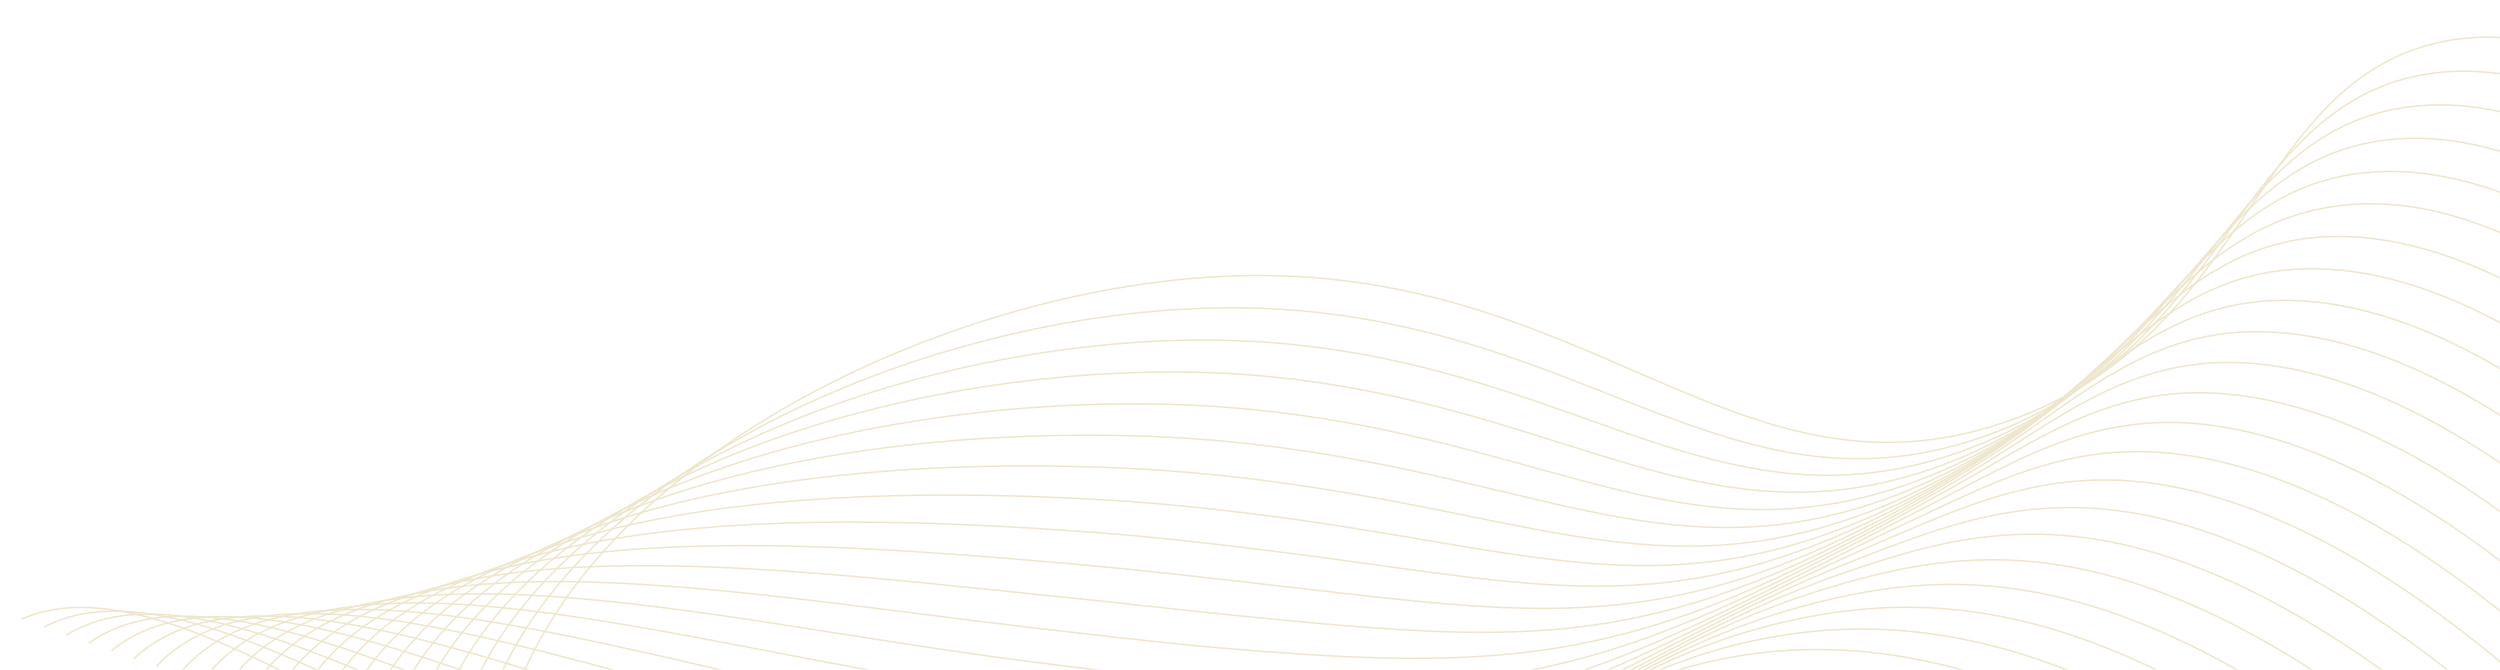 <svg xmlns="http://www.w3.org/2000/svg" width="1620" height="434" viewBox="0 0 1620 434" fill="none"><g opacity="0.3"><path d="M319.983 508.529C337.912 317.915 598.994 185.516 799.371 178.803C1030.28 171.09 1124.79 332.176 1298.13 273.965C1456.32 220.899 1458.42 59.534 1575.09 28.799C1682.32 0.557 1858.1 90.043 2162.45 558.793" stroke="#C5AB53" stroke-miterlimit="10"></path><path d="M2149.96 580.75C1849.36 118.805 1673.31 25.565 1564.35 49.562C1483.6 67.458 1455.8 147.036 1394.9 211.025C1364.55 243.919 1326.51 268.759 1284.19 283.313C1145.57 331.098 1057.65 243.337 905.711 210.898C866.98 202.514 827.397 198.712 787.778 199.572C586.445 203.284 327.606 319.532 305.246 503.437" stroke="#C5AB53" stroke-miterlimit="10"></path><path d="M2137.43 602.642C1840.59 147.535 1664.36 50.569 1553.9 70.344C1472.71 84.887 1442.87 160.823 1381.7 221.714C1350.53 253.512 1312.52 277.772 1270.56 292.646C1134 341.024 1046.53 262.348 894.153 231.763C855.426 223.91 815.991 220.088 776.477 220.36C574.185 221.692 317.592 321.134 290.8 498.33" stroke="#C5AB53" stroke-miterlimit="10"></path><path d="M2124.93 624.467C1831.91 176.293 1655.42 75.638 1543.32 91.099C1461.62 102.358 1429.88 174.582 1368.34 232.411C1336.43 263.091 1298.48 286.784 1256.91 301.98C1122.27 350.958 1035.54 281.321 882.562 252.63C843.82 245.222 804.485 241.348 765.042 241.056C561.806 239.647 307.476 322.643 276.253 493.131" stroke="#C5AB53" stroke-miterlimit="10"></path><path d="M2112.45 646.456C1823.17 205.021 1646.55 100.737 1532.71 111.889C1450.6 119.891 1416.79 188.41 1354.91 243.078C1322.23 272.657 1284.28 295.81 1243.03 311.325C1110.32 360.903 1024.23 300.341 870.583 273.515C831.907 266.64 792.76 262.753 753.487 261.889C549.275 257.74 297.208 324.323 261.521 488.104" stroke="#C5AB53" stroke-miterlimit="10"></path><path d="M2100.09 668.374C1814.46 233.749 1637.43 122.671 1522.11 132.646C1439.78 139.676 1403.69 202.01 1341.55 253.775C1308.12 282.202 1270.16 304.813 1229.24 320.665C1098.46 370.844 1013.08 319.354 858.998 294.415C820.355 287.987 781.339 284.056 742.19 282.645C536.996 275.626 287.198 325.893 247.081 482.998" stroke="#C5AB53" stroke-miterlimit="10"></path><path d="M2087.43 690.305C1805.72 262.51 1628.8 151.165 1511.51 153.238C1428.69 155.116 1390.53 215.809 1328.15 264.506C1294.01 291.769 1256.04 313.851 1215.46 330.039C1086.6 380.817 1001.83 338.372 847.276 315.321C808.665 309.38 769.775 305.426 730.759 303.472C524.588 293.714 277.048 327.437 232.503 477.931" stroke="#C5AB53" stroke-miterlimit="10"></path><path d="M2074.95 712.229C1797.08 291.235 1619.96 176.198 1500.92 174.192C1417.75 172.679 1377.3 229.317 1314.76 275.172C1279.93 301.247 1241.93 322.789 1201.67 339.282C1074.78 390.691 990.616 357.356 835.557 336.097C799.48 331.191 760.996 326.658 719.33 324.136C512.146 311.542 266.913 329.079 217.934 472.799" stroke="#C5AB53" stroke-miterlimit="10"></path><path d="M2062.46 734.153C1788.27 320 1611.13 201.591 1490.33 194.883C1406.79 190.275 1364.04 242.859 1301.29 285.808C1265.78 310.681 1227.73 331.726 1187.79 348.594C1062.82 400.603 979.33 376.277 823.738 356.974C787.515 352.469 749.132 347.996 707.767 344.904C499.865 329.493 256.768 330.688 203.356 467.667" stroke="#C5AB53" stroke-miterlimit="10"></path><path d="M2049.93 756.045C1779.53 348.728 1602.3 226.917 1479.72 215.738C1395.85 208.067 1350.61 256.473 1288 296.534C1251.84 320.189 1213.75 340.748 1174.13 357.994C1051.06 410.604 968.213 395.354 812.11 377.777C775.905 373.664 737.49 369.193 696.428 365.563C487.311 347.194 246.614 332.1 188.772 462.403" stroke="#C5AB53" stroke-miterlimit="10"></path><path d="M2037.44 777.969C1770.82 377.456 1593.47 252.31 1469.21 236.491C1385 225.79 1337.4 269.947 1274.67 307.263C1237.87 329.651 1199.71 349.714 1160.41 367.332C1039.3 420.541 957.094 414.333 800.463 398.812C764.115 395.163 725.796 390.655 685.072 386.519C474.968 365.182 236.577 333.869 174.238 457.467" stroke="#C5AB53" stroke-miterlimit="10"></path><path d="M2024.95 799.892C1762.08 406.217 1584.58 277.704 1458.54 257.25C1373.96 243.552 1323.97 283.397 1261.24 317.961C1225.18 337.816 1188.24 357.874 1146.57 376.674C1027.38 430.451 945.817 433.351 788.681 419.687C752.255 416.468 714 411.924 673.514 407.285C462.423 382.98 226.305 335.449 159.569 452.37" stroke="#C5AB53" stroke-miterlimit="10"></path><path d="M2012.46 821.816C1753.35 435.077 1575.92 303.154 1447.96 278.039C1363.01 261.311 1310.54 296.783 1247.85 328.66C1210.86 347.476 1173.8 367.016 1132.78 386.015C1015.53 440.489 934.634 452.333 776.962 440.56C740.459 437.803 702.235 433.225 662.151 428.044C450.103 400.704 216.228 337.023 145.062 447.268" stroke="#C5AB53" stroke-miterlimit="10"></path><path d="M2000.04 843.737C1744.63 463.707 1566.9 328.654 1437.38 298.828C1352.07 279.17 1297.1 310.137 1234.45 339.392C1196.49 357.106 1159.35 376.158 1119.13 395.383C1003.76 450.361 923.582 471.376 765.244 461.499C728.627 459.141 690.5 454.526 650.721 448.872C437.681 418.433 206.082 338.6 130.486 442.169" stroke="#C5AB53" stroke-miterlimit="10"></path><path d="M1987.44 865.632C1735.89 492.435 1558.11 354.207 1426.77 319.584C1341.06 296.964 1283.62 323.393 1221.09 350.055C1182.16 366.634 1144.86 385.268 1105.21 404.696C991.836 460.271 912.233 490.332 753.522 482.339C715.238 480.014 677.098 475.73 639.252 469.504C425.292 436.127 195.842 340.245 115.909 437.036" stroke="#C5AB53" stroke-miterlimit="10"></path><path d="M1974.95 887.556C1727.14 521.197 1549.05 379.676 1416.28 340.336C1330.18 314.786 1270.24 336.613 1207.66 360.756C1167.76 376.167 1130.38 394.379 1091.43 414.037C979.943 470.213 901.015 509.348 741.865 503.21C703.637 501.378 665.566 497.086 627.89 490.361C412.892 453.625 185.794 341.817 101.295 431.807" stroke="#C5AB53" stroke-miterlimit="10"></path><path d="M1962.46 909.48C1718.44 549.925 1540.01 405.373 1405.57 361.098C1319.15 332.681 1256.67 349.777 1194.29 371.42C1153.42 385.631 1115.96 403.519 1077.67 423.377C968.15 480.151 889.832 528.33 730.08 524.087C691.908 522.705 653.899 518.372 616.394 511.126C400.538 471.351 175.652 343.426 86.727 426.839" stroke="#C5AB53" stroke-miterlimit="10"></path><path d="M1949.94 931.404C1709.7 578.816 1531.22 430.958 1395 381.885C1308.08 350.543 1243.18 362.869 1180.93 382.116C1138.96 395.067 1101.51 412.627 1063.89 432.716C956.291 490.025 878.651 547.344 718.363 544.991C680.249 544.04 642.298 539.665 604.967 531.92C388.178 488.944 165.509 345.001 72.154 421.738" stroke="#C5AB53" stroke-miterlimit="10"></path><path d="M1937.45 953.328C1701.12 607.407 1522.24 456.62 1384.39 402.774C1297.04 368.568 1229.74 376.059 1167.54 393.011C1124.7 404.79 1087.01 421.968 1050.11 442.253C944.443 500.228 867.443 566.557 706.648 565.996C668.595 565.475 630.695 561.057 593.541 552.813C375.82 506.604 155.211 346.814 57.585 416.769" stroke="#C5AB53" stroke-miterlimit="10"></path><path d="M1924.96 975.252C1692.25 636.174 1513.23 482.282 1373.81 423.431C1285.97 386.334 1216.28 388.922 1154.14 403.513C1110.31 413.831 1072.58 430.912 1036.33 451.463C932.613 510.036 856.255 585.408 694.927 586.804C656.935 586.73 619.079 582.269 582.11 573.509C363.483 523.969 145.223 348.187 43.006 411.539" stroke="#C5AB53" stroke-miterlimit="10"></path><path d="M1912.43 997.144C1683.5 664.903 1504.22 508.108 1363.33 444.182C1275.03 404.256 1202.98 401.875 1140.91 414.204C1096.1 423.092 1058.26 440.014 1022.7 460.697C920.88 519.905 845.165 604.352 683.333 607.605C645.395 607.945 607.57 603.44 570.772 594.2C351.392 541.059 135.209 349.789 28.494 406.403" stroke="#C5AB53" stroke-miterlimit="10"></path><path d="M1899.97 1019.07C1534.57 490.905 1289.11 398.538 1127.38 424.909C950.832 453.691 890.609 621.539 671.482 628.518C414.426 636.67 143.767 342.915 13.852 401.307" stroke="#C5AB53" stroke-miterlimit="10"></path></g></svg>